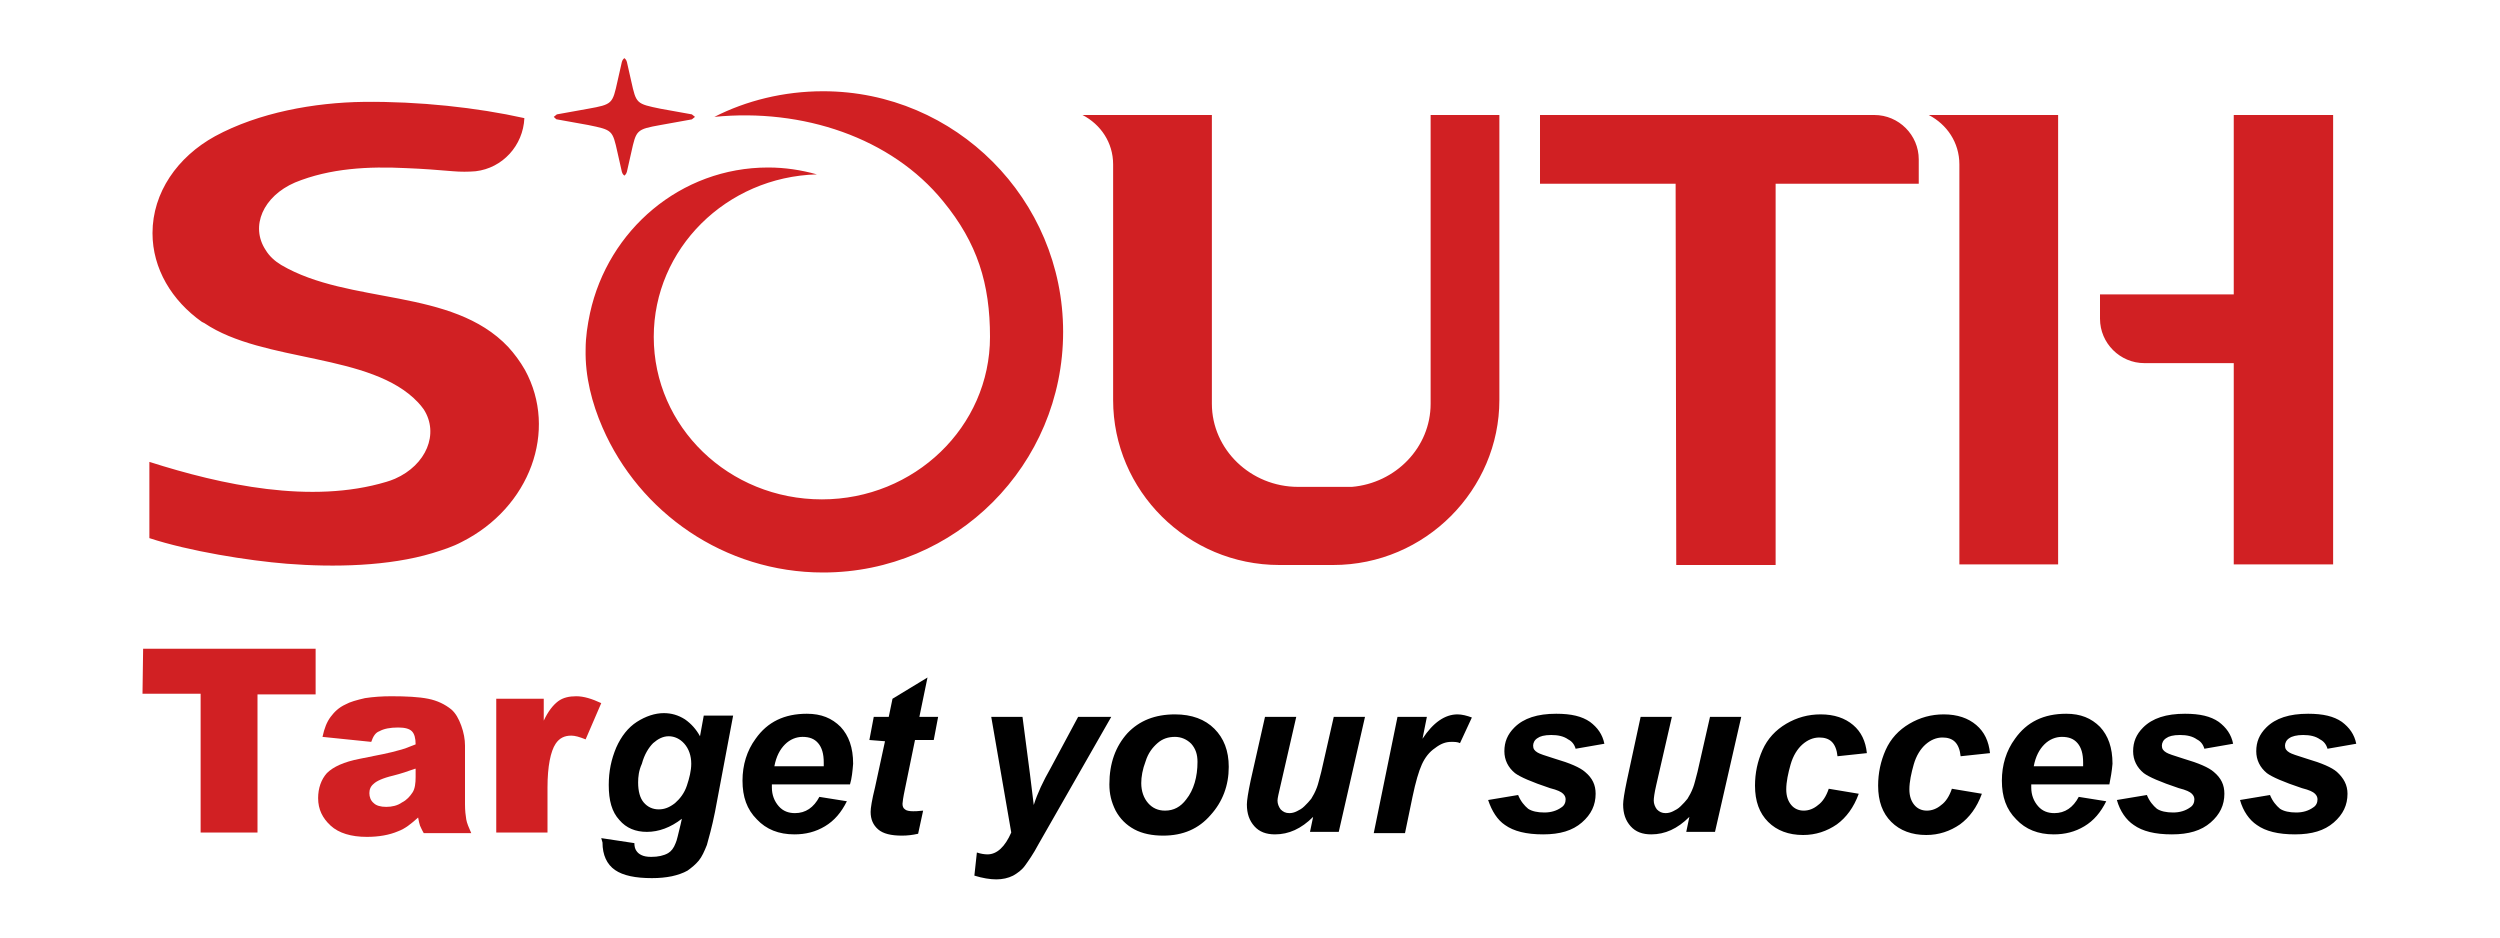 <?xml version="1.0" encoding="utf-8"?>
<!-- Інтернет-магазин GEOSHOP - geoshop.com.ua  -->
<svg version="1.1" id="geoshop.com.ua" xmlns="http://www.w3.org/2000/svg" xmlns:xlink="http://www.w3.org/1999/xlink" x="0px"
	 y="0px" viewBox="0 0 400 150" style="enable-background:new 0 0 400 150;" xml:space="preserve">
<style type="text/css">
	.st0{fill:#D12023;}
</style>
<g id="geoshop.com.ua_00000030472971582021024540000016075892308180785829_">
	<path id="s2" class="st0" d="M22.9,103.8h27.6v7.3h-9.3v22.1h-9.1V111h-9.3L22.9,103.8L22.9,103.8z M59.4,118.7l-7.8-0.8
		c0.3-1.4,0.7-2.4,1.3-3.2c0.6-0.8,1.3-1.5,2.4-2c0.7-0.4,1.8-0.7,3.1-1c1.3-0.2,2.7-0.3,4.2-0.3c2.4,0,4.4,0.1,5.9,0.4
		c1.5,0.3,2.7,0.9,3.7,1.7c0.7,0.6,1.2,1.5,1.6,2.6c0.4,1.1,0.6,2.2,0.6,3.2v9.4c0,1,0.1,1.8,0.2,2.4c0.1,0.6,0.4,1.3,0.8,2.2h-7.6
		c-0.3-0.5-0.5-1-0.6-1.2c-0.1-0.3-0.2-0.7-0.3-1.3c-1.1,1-2.1,1.8-3.2,2.2c-1.4,0.6-3.1,0.9-5,0.9c-2.5,0-4.5-0.6-5.8-1.8
		c-1.3-1.2-2-2.6-2-4.4c0-1.6,0.5-3,1.4-4c1-1,2.7-1.8,5.3-2.3c3.1-0.6,5-1,6-1.3c0.9-0.2,1.9-0.6,2.9-1c0-1-0.2-1.7-0.6-2.1
		c-0.4-0.4-1.1-0.6-2.2-0.6c-1.3,0-2.3,0.2-3,0.6C60.1,117.2,59.7,117.8,59.4,118.7L59.4,118.7z M66.4,123c-1.1,0.4-2.3,0.8-3.5,1.1
		c-1.7,0.4-2.7,0.9-3.1,1.3c-0.5,0.4-0.7,0.9-0.7,1.5c0,0.6,0.2,1.2,0.7,1.6c0.4,0.4,1.1,0.6,2,0.6c0.9,0,1.8-0.2,2.5-0.7
		c0.8-0.4,1.3-1,1.7-1.6s0.5-1.5,0.5-2.5V123z M79.4,111.8H87v3.5c0.7-1.5,1.5-2.5,2.3-3.1c0.8-0.6,1.8-0.8,2.9-0.8
		c1.2,0,2.5,0.4,4,1.1l-2.5,5.8c-1-0.4-1.7-0.6-2.3-0.6c-1.1,0-1.9,0.4-2.5,1.3c-0.8,1.2-1.3,3.6-1.3,7v7.2h-8.2L79.4,111.8
		L79.4,111.8z M45,42.4c-1-0.6-1.9-1.4-2.5-2.4c-2.5-3.8-0.4-8.6,4.7-10.8c5.6-2.3,11.8-2.6,17.8-2.3c2.6,0.1,5.2,0.3,7.5,0.5
		c1.2,0.1,2.4,0.1,3.6,0c4.3-0.5,7.6-4.1,7.8-8.5c-7.6-1.7-16.9-2.7-25.7-2.6c-7.9,0.1-16.8,1.7-23.8,5.5c-6,3.3-10,9-10,15.5
		c0,5.7,3.1,10.8,7.9,14.2l0.4,0.2c9.5,6.4,26.7,4.7,34.2,12.7c0.3,0.3,0.6,0.7,0.9,1.1c2.5,3.9,0.4,8.9-4.6,11.1
		c-0.5,0.2-1,0.4-1.4,0.5c-12,3.6-26.3,0.5-37.9-3.2l0,12.2c6.4,2.1,15.8,3.6,22,4.1c7.6,0.6,16.3,0.4,23.3-1.7
		c1.6-0.5,3.2-1,4.7-1.8C84.8,81.2,89.3,68.9,84,59.2c-0.8-1.4-1.7-2.6-2.7-3.7C72.3,46,55.9,48.8,45,42.4L45,42.4z M131.7,14.6
		c21.2,0,38.4,17.3,38.4,38.5c0,21.3-17.2,38.5-38.4,38.5c-15.8,0-29.4-9.6-35.3-23.2c-1.7-3.9-2.8-8.2-2.7-12.5
		c0-2,0.3-3.9,0.7-5.8c2.9-13.3,14.5-23.3,28.5-23.3c2.7,0,5.3,0.4,7.8,1.1c-14.5,0.4-26.1,11.9-26.1,26c0,14.4,12,26,26.9,26
		c14.8,0,26.9-11.6,26.9-26c0-8.5-2-15-7.5-21.7c-8.3-10.2-22.5-14.9-36.6-13.5C119.4,16.1,125.4,14.6,131.7,14.6L131.7,14.6z
		 M228.9,18.4v45.8v0.4c0,7-5.6,12.7-12.6,13.3c-0.3,0-0.6,0-0.9,0h-7.5h-0.2c-7.6,0-13.8-6-13.8-13.3v-0.1V18.4h-20.7v0
		c2.9,1.5,4.9,4.4,4.9,7.9v37.7c0,14.5,11.9,26.4,26.6,26.4h8.6c14.8,0,26.6-12.1,26.6-26.4V18.4H228.9L228.9,18.4z M268.2,90.4
		h15.9v-61H307v-3.9c0-3.9-3.2-7.1-7.1-7.1h-53.5v11h21.7L268.2,90.4L268.2,90.4z M329.3,90.3V18.4h-20.7v0c2.9,1.5,4.9,4.4,4.9,7.9
		v64H329.3z M357.4,58.1h-14.3c-3.9,0-7.1-3.2-7.1-7.1v-3.9h21.4V18.4h15.9v28.8v11v32.1h-15.9V58.1z M88.6,18.7l0.5-0.4l5-0.9
		c3.9-0.7,3.9-0.8,4.7-4.4l0.7-3.1c0.1-0.4,0.4-0.6,0.4-0.6s0.3,0.2,0.4,0.6l0.7,3.1c0.8,3.6,0.8,3.6,4.7,4.4l5,0.9l0.5,0.4
		l-0.5,0.4l-5,0.9c-3.9,0.7-3.9,0.8-4.7,4.4l-0.7,3.1c-0.1,0.4-0.4,0.6-0.4,0.6s-0.3-0.2-0.4-0.6l-0.7-3.1c-0.8-3.6-0.8-3.6-4.7-4.4
		l-5-0.9C89.1,19.2,88.6,18.7,88.6,18.7z"/>
	<path id="s1" d="M96.2,134.1l5.3,0.8c0,0.5,0.1,0.9,0.3,1.2c0.2,0.3,0.4,0.5,0.8,0.7c0.4,0.2,0.9,0.3,1.6,0.3c1.1,0,2-0.2,2.7-0.6
		c0.5-0.3,0.9-0.8,1.2-1.6c0.2-0.4,0.4-1.4,0.8-3l0.2-0.9c-1.8,1.4-3.7,2.1-5.6,2.1c-1.8,0-3.3-0.6-4.4-1.9
		c-1.2-1.3-1.7-3.1-1.7-5.6c0-2.2,0.4-4.1,1.2-6c0.8-1.8,1.9-3.2,3.3-4.1c1.4-0.9,2.9-1.4,4.3-1.4c1.2,0,2.3,0.3,3.4,1
		c1,0.7,1.8,1.6,2.4,2.7l0.6-3.3h4.7l-2.9,15.4c-0.5,2.5-1,4.2-1.3,5.3c-0.4,1-0.8,1.9-1.3,2.5c-0.5,0.6-1.1,1.1-1.8,1.6
		c-0.7,0.4-1.6,0.7-2.5,0.9c-1,0.2-2,0.3-3.2,0.3c-2.6,0-4.6-0.4-5.9-1.3c-1.3-0.9-2-2.4-2-4.4L96.2,134.1L96.2,134.1z M102.1,125.2
		c0,1.4,0.3,2.5,0.9,3.2c0.6,0.7,1.4,1.1,2.4,1.1c0.9,0,1.7-0.3,2.6-1c0.8-0.7,1.5-1.6,1.9-2.8c0.4-1.2,0.7-2.4,0.7-3.5
		c0-1.3-0.4-2.4-1.1-3.2c-0.7-0.8-1.6-1.2-2.5-1.2c-0.9,0-1.7,0.4-2.5,1.1c-0.7,0.7-1.4,1.8-1.8,3.3
		C102.2,123.3,102.1,124.3,102.1,125.2L102.1,125.2z M136,125.5h-12.5l0,0.5c0,1.2,0.4,2.2,1.1,3c0.7,0.8,1.6,1.1,2.6,1.1
		c1.7,0,3-0.9,3.9-2.6l4.4,0.7c-0.9,1.8-2,3.1-3.5,4c-1.5,0.9-3.1,1.3-4.9,1.3c-2.5,0-4.5-0.8-6-2.4c-1.6-1.6-2.3-3.6-2.3-6.2
		c0-2.5,0.7-4.8,2.1-6.7c1.9-2.7,4.6-4,8.2-4c2.3,0,4,0.7,5.4,2.1c1.3,1.4,2,3.3,2,5.9C136.4,123.4,136.3,124.5,136,125.5L136,125.5
		z M131.8,122.5l0-0.5c0-1.4-0.3-2.4-0.9-3.1c-0.6-0.7-1.4-1-2.5-1c-1,0-2,0.4-2.8,1.2c-0.8,0.8-1.4,1.9-1.7,3.5H131.8L131.8,122.5z
		 M139.1,118.4l0.7-3.7h2.4l0.6-2.9l5.6-3.4l-1.3,6.3h3l-0.7,3.7h-3l-1.6,7.8c-0.3,1.4-0.4,2.2-0.4,2.4c0,0.4,0.1,0.7,0.4,0.9
		c0.2,0.2,0.7,0.3,1.3,0.3c0.2,0,0.8,0,1.6-0.1l-0.8,3.7c-0.9,0.2-1.7,0.3-2.6,0.3c-1.7,0-3-0.3-3.8-1c-0.8-0.7-1.2-1.6-1.2-2.8
		c0-0.6,0.2-1.9,0.7-3.9l1.6-7.4L139.1,118.4L139.1,118.4z M158.6,114.7h5l1.2,9.2c0.3,2.4,0.5,4,0.6,4.9c0.6-1.9,1.5-3.8,2.7-5.9
		l4.4-8.2h5.3L166.2,135c-0.9,1.7-1.7,2.8-2.2,3.5c-0.5,0.7-1.2,1.2-1.9,1.6c-0.8,0.4-1.7,0.6-2.7,0.6c-1,0-2.2-0.2-3.5-0.6l0.4-3.7
		c0.6,0.2,1.2,0.3,1.7,0.3c1.5,0,2.8-1.2,3.8-3.5L158.6,114.7L158.6,114.7z M177.5,125.5c0-3.4,1-6.1,2.9-8.2c1.9-2,4.4-3,7.6-3
		c2.7,0,4.8,0.8,6.3,2.3c1.5,1.5,2.3,3.5,2.3,6.1c0,3-1,5.6-2.9,7.7c-1.9,2.2-4.4,3.3-7.6,3.3c-1.7,0-3.3-0.3-4.6-1
		c-1.3-0.7-2.3-1.7-3-3C177.8,128.3,177.5,127,177.5,125.5L177.5,125.5z M191.6,121.9c0-1.2-0.3-2.1-1-2.9c-0.7-0.7-1.6-1.1-2.6-1.1
		c-1.1,0-2,0.3-2.8,1c-0.8,0.7-1.5,1.6-1.9,2.9c-0.5,1.3-0.7,2.5-0.7,3.5c0,1.3,0.4,2.4,1.1,3.2c0.7,0.8,1.6,1.2,2.7,1.2
		c1.4,0,2.5-0.6,3.4-1.8C191,126.4,191.6,124.3,191.6,121.9z M202.4,114.7h5l-2.5,10.9c-0.3,1.3-0.5,2.1-0.5,2.5
		c0,0.5,0.2,1,0.5,1.4c0.4,0.4,0.8,0.6,1.4,0.6c0.4,0,0.8-0.1,1.2-0.3c0.4-0.2,0.8-0.4,1.2-0.8c0.4-0.4,0.8-0.8,1.1-1.2
		c0.3-0.5,0.6-1,0.9-1.8c0.2-0.5,0.4-1.4,0.7-2.5l2-8.8h5l-4.2,18.4h-4.6l0.5-2.4c-1.9,1.9-3.9,2.8-6.1,2.8c-1.4,0-2.5-0.4-3.3-1.3
		c-0.8-0.9-1.2-2-1.2-3.5c0-0.6,0.2-1.9,0.6-3.8L202.4,114.7L202.4,114.7z M223.6,114.7h4.7l-0.7,3.5c1.7-2.6,3.6-3.9,5.6-3.9
		c0.7,0,1.5,0.2,2.3,0.5l-1.9,4.1c-0.4-0.2-0.9-0.2-1.4-0.2c-0.9,0-1.7,0.3-2.6,1c-0.9,0.6-1.6,1.5-2.1,2.6c-0.5,1.1-1,2.8-1.5,5.2
		l-1.2,5.8h-5L223.6,114.7z M238.1,128l4.8-0.8c0.4,1,1,1.7,1.6,2.2c0.6,0.4,1.5,0.6,2.6,0.6c1.1,0,2-0.3,2.7-0.8
		c0.5-0.3,0.7-0.8,0.7-1.3c0-0.3-0.1-0.6-0.4-0.9c-0.3-0.3-0.9-0.6-2.1-0.9c-3-1-4.8-1.8-5.6-2.4c-1.1-0.9-1.7-2.1-1.7-3.5
		c0-1.5,0.5-2.7,1.6-3.8c1.5-1.5,3.7-2.2,6.7-2.2c2.4,0,4.1,0.4,5.4,1.3c1.2,0.9,2,2,2.3,3.5l-4.6,0.8c-0.2-0.7-0.6-1.2-1.2-1.5
		c-0.7-0.5-1.6-0.7-2.7-0.7s-1.8,0.2-2.2,0.5c-0.5,0.3-0.7,0.8-0.7,1.2c0,0.5,0.2,0.8,0.7,1.1c0.3,0.2,1.2,0.5,2.8,1
		c2.4,0.7,4,1.4,4.8,2.1c1.2,1,1.7,2.1,1.7,3.5c0,1.8-0.7,3.3-2.2,4.6c-1.5,1.3-3.5,1.9-6.2,1.9c-2.7,0-4.7-0.5-6.1-1.5
		C239.6,131.2,238.7,129.8,238.1,128L238.1,128z M262.5,114.7h5l-2.5,10.9c-0.3,1.3-0.4,2.1-0.4,2.5c0,0.5,0.2,1,0.5,1.4
		c0.4,0.4,0.8,0.6,1.4,0.6c0.4,0,0.8-0.1,1.2-0.3c0.4-0.2,0.8-0.4,1.2-0.8c0.4-0.4,0.8-0.8,1.1-1.2c0.3-0.5,0.6-1,0.9-1.8
		c0.2-0.5,0.4-1.4,0.7-2.5l2-8.8h5l-4.2,18.4h-4.6l0.5-2.4c-1.9,1.9-3.9,2.8-6.1,2.8c-1.4,0-2.5-0.4-3.3-1.3c-0.8-0.9-1.2-2-1.2-3.5
		c0-0.6,0.2-1.9,0.6-3.8L262.5,114.7L262.5,114.7z M292.6,126.2l4.8,0.8c-0.8,2.2-2,3.8-3.5,4.9c-1.6,1.1-3.4,1.7-5.4,1.7
		c-2.3,0-4.2-0.7-5.6-2.1c-1.4-1.4-2.1-3.3-2.1-5.8c0-2,0.4-3.9,1.2-5.7c0.8-1.8,2.1-3.2,3.8-4.2c1.7-1,3.5-1.5,5.5-1.5
		c2.2,0,3.9,0.6,5.2,1.7c1.3,1.1,2,2.6,2.2,4.5L294,121c-0.1-1-0.4-1.8-0.9-2.3c-0.5-0.5-1.2-0.7-2-0.7c-1,0-1.9,0.4-2.7,1.1
		c-0.8,0.7-1.5,1.8-1.9,3.2c-0.4,1.4-0.7,2.8-0.7,4c0,1.1,0.3,1.9,0.8,2.5c0.5,0.6,1.2,0.9,2,0.9c0.8,0,1.6-0.3,2.3-0.9
		C291.6,128.3,292.2,127.4,292.6,126.2L292.6,126.2z M312.3,126.2l4.8,0.8c-0.8,2.2-2,3.8-3.5,4.9c-1.6,1.1-3.4,1.7-5.4,1.7
		c-2.3,0-4.2-0.7-5.6-2.1c-1.4-1.4-2.1-3.3-2.1-5.8c0-2,0.4-3.9,1.2-5.7c0.8-1.8,2.1-3.2,3.8-4.2c1.7-1,3.5-1.5,5.5-1.5
		c2.2,0,3.9,0.6,5.2,1.7c1.3,1.1,2,2.6,2.2,4.5l-4.7,0.5c-0.1-1-0.4-1.8-0.9-2.3c-0.5-0.5-1.2-0.7-2-0.7c-1,0-1.9,0.4-2.7,1.1
		c-0.8,0.7-1.5,1.8-1.9,3.2c-0.4,1.4-0.7,2.8-0.7,4c0,1.1,0.3,1.9,0.8,2.5c0.5,0.6,1.2,0.9,2,0.9c0.8,0,1.6-0.3,2.3-0.9
		C311.3,128.3,311.9,127.4,312.3,126.2L312.3,126.2z M337.5,125.5H325l0,0.5c0,1.2,0.4,2.2,1.1,3c0.7,0.8,1.6,1.1,2.6,1.1
		c1.7,0,3-0.9,3.9-2.6l4.4,0.7c-0.9,1.8-2,3.1-3.5,4c-1.5,0.9-3.1,1.3-4.9,1.3c-2.5,0-4.5-0.8-6-2.4c-1.6-1.6-2.3-3.6-2.3-6.2
		c0-2.5,0.7-4.8,2.1-6.7c1.9-2.7,4.6-4,8.2-4c2.3,0,4,0.7,5.4,2.1c1.3,1.4,2,3.3,2,5.9C337.9,123.4,337.7,124.5,337.5,125.5
		L337.5,125.5z M333.3,122.5l0-0.5c0-1.4-0.3-2.4-0.9-3.1c-0.6-0.7-1.4-1-2.5-1c-1,0-2,0.4-2.8,1.2c-0.8,0.8-1.4,1.9-1.7,3.5H333.3
		L333.3,122.5z M338.7,128l4.8-0.8c0.4,1,1,1.7,1.6,2.2c0.6,0.4,1.5,0.6,2.6,0.6c1.1,0,2-0.3,2.7-0.8c0.5-0.3,0.7-0.8,0.7-1.3
		c0-0.3-0.1-0.6-0.4-0.9c-0.3-0.3-0.9-0.6-2.1-0.9c-3-1-4.8-1.8-5.6-2.4c-1.1-0.9-1.7-2.1-1.7-3.5c0-1.5,0.5-2.7,1.6-3.8
		c1.5-1.5,3.7-2.2,6.7-2.2c2.4,0,4.1,0.4,5.4,1.3c1.2,0.9,2,2,2.3,3.5l-4.6,0.8c-0.2-0.7-0.6-1.2-1.2-1.5c-0.7-0.5-1.6-0.7-2.7-0.7
		s-1.8,0.2-2.2,0.5c-0.5,0.3-0.7,0.8-0.7,1.2c0,0.5,0.2,0.8,0.7,1.1c0.3,0.2,1.2,0.5,2.8,1c2.4,0.7,4,1.4,4.8,2.1
		c1.2,1,1.7,2.1,1.7,3.5c0,1.8-0.7,3.3-2.2,4.6c-1.5,1.3-3.5,1.9-6.2,1.9c-2.7,0-4.7-0.5-6.1-1.5C340.2,131.2,339.2,129.8,338.7,128
		L338.7,128z M358.4,128l4.8-0.8c0.4,1,1,1.7,1.6,2.2c0.6,0.4,1.5,0.6,2.6,0.6c1.1,0,2-0.3,2.7-0.8c0.5-0.3,0.7-0.8,0.7-1.3
		c0-0.3-0.1-0.6-0.4-0.9c-0.3-0.3-0.9-0.6-2.1-0.9c-3-1-4.8-1.8-5.6-2.4c-1.1-0.9-1.7-2.1-1.7-3.5c0-1.5,0.5-2.7,1.6-3.8
		c1.5-1.5,3.7-2.2,6.7-2.2c2.4,0,4.1,0.4,5.4,1.3c1.2,0.9,2,2,2.3,3.5l-4.6,0.8c-0.2-0.7-0.6-1.2-1.2-1.5c-0.7-0.5-1.6-0.7-2.7-0.7
		c-1,0-1.8,0.2-2.2,0.5c-0.5,0.3-0.7,0.8-0.7,1.2c0,0.5,0.2,0.8,0.7,1.1c0.3,0.2,1.2,0.5,2.8,1c2.4,0.7,4,1.4,4.8,2.1
		c1.1,1,1.7,2.1,1.7,3.5c0,1.8-0.7,3.3-2.2,4.6c-1.5,1.3-3.5,1.9-6.2,1.9c-2.7,0-4.7-0.5-6.1-1.5C359.9,131.2,358.9,129.8,358.4,128
		L358.4,128z"/>
</g>
</svg>
